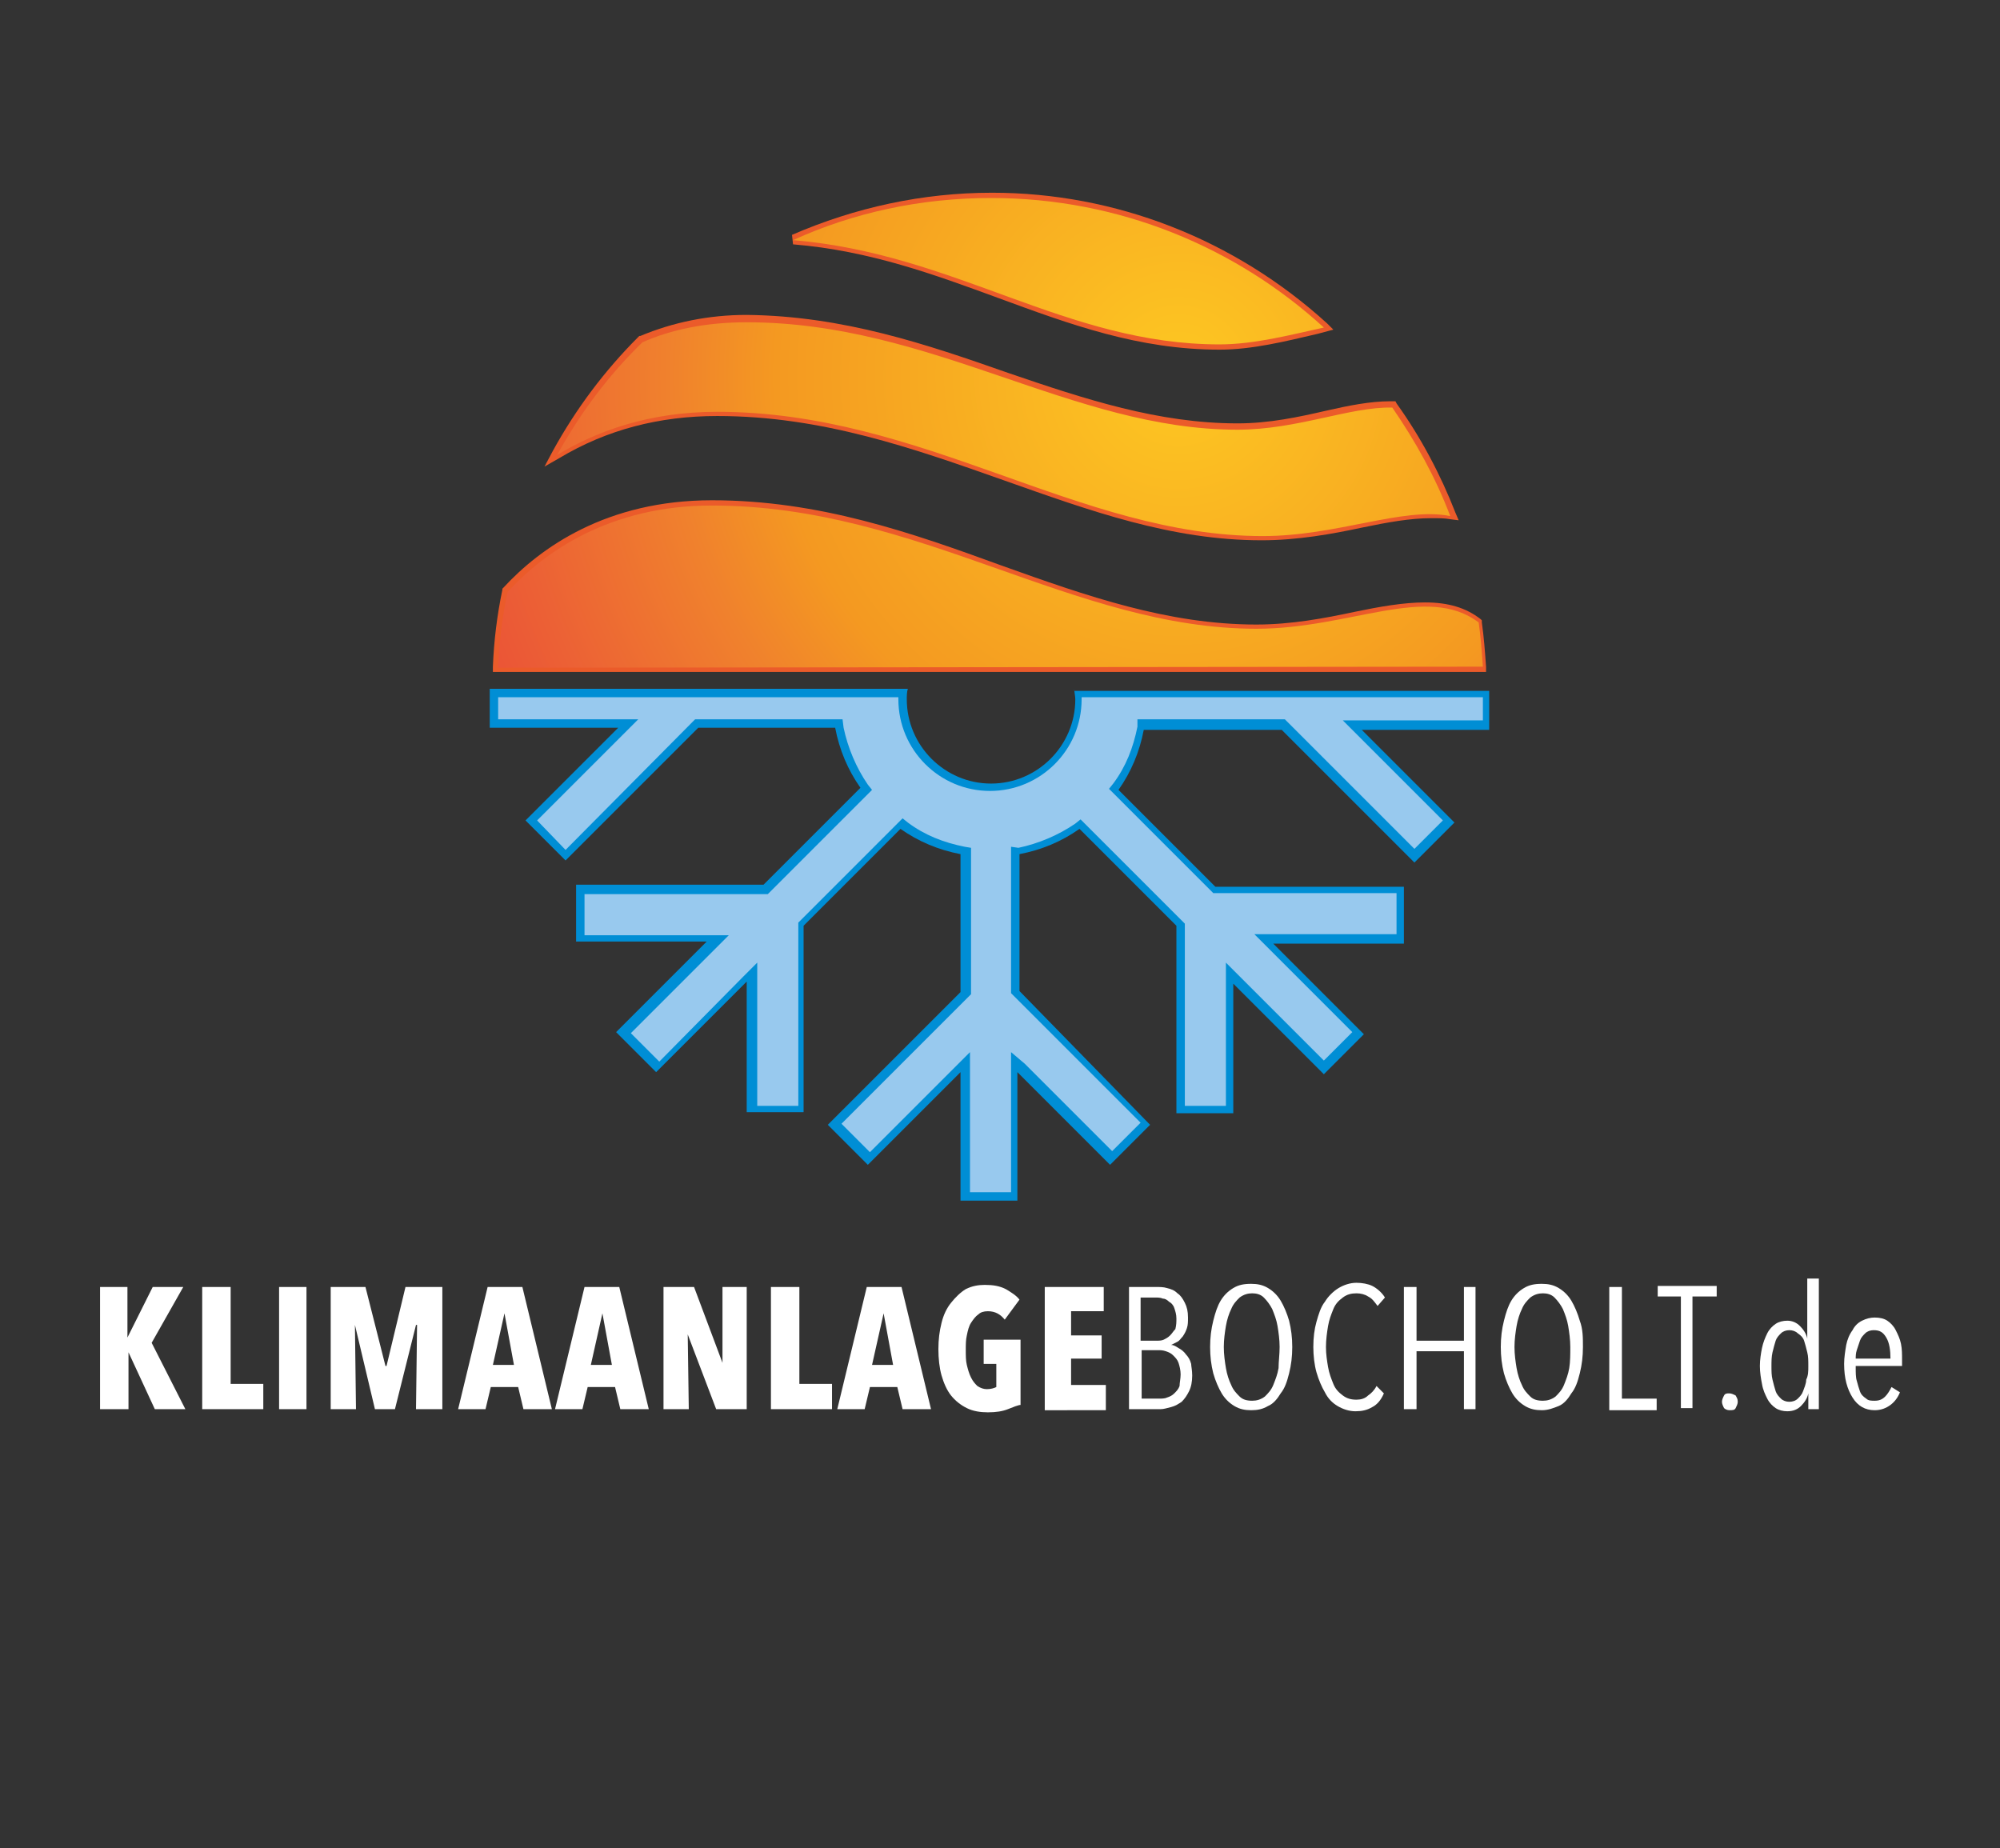 <?xml version="1.0" encoding="utf-8"?>
<!-- Generator: Adobe Illustrator 26.5.3, SVG Export Plug-In . SVG Version: 6.00 Build 0)  -->
<svg version="1.1" id="Laag_1" xmlns="http://www.w3.org/2000/svg" xmlns:xlink="http://www.w3.org/1999/xlink" x="0px" y="0px"
	 viewBox="0 0 189.9 175.5" style="enable-background:new 0 0 189.9 175.5;" xml:space="preserve">
<rect x="0" y="0" width="189.9" height="175.5" fill="#333333" stroke="none"/>
<style type="text/css">
	.st0{fill:none;}
	.st1{fill:#008ED5;}
	.st2{fill:#98C9EE;}
	.st3{fill:#EB5B2A;}
	.st4{fill:url(#SVGID_1_);}
	.st5{fill:#FFFFFF;}
</style>
<path class="st0" d="M86.2,65.4c0,0.3-0.1,0.7-0.1,1c0,4.4,3.6,8,8,8c4.4,0,8-3.6,8-8c0-0.3,0-0.7-0.1-1"/>
<path class="st1" d="M102,65.4c0,0.3,0.1,0.7,0.1,1c0,4.4-3.6,8-8,8s-8-3.6-8-8c0-0.3,0-0.7,0.1-1H46.5v3.7h12.2l-8.8,8.8l3.8,3.8
	l12.6-12.6h13c0.4,2.1,1.2,4,2.4,5.7l-9.2,9.2H54.7v5.4h12.4l-8.6,8.6l3.8,3.8l8.6-8.6v12.4h5.4V87.9l9.2-9.2c1.7,1.2,3.6,2,5.7,2.4
	v13.1l-12.6,12.6l3.8,3.8l8.8-8.8V114h5.4v-12.2l8.8,8.8l3.8-3.8L96.8,94.1v-13c2.1-0.4,4-1.2,5.7-2.4l9.2,9.2v17.8h5.4V93.4
	l8.6,8.6l3.8-3.8l-8.6-8.6h12.4v-5.4h-17.9l-9.2-9.2c1.2-1.7,2-3.6,2.4-5.7h13.1l12.6,12.6l3.8-3.8l-8.8-8.8h12.1v-3.7H102z"/>
<path class="st2" d="M140.8,66.2v2.2h-11.4h-1.9l1.3,1.3l8.2,8.2l-2.7,2.7l-12.1-12.1l-0.2-0.2h-0.3h-13.1h-0.6L108,69
	c-0.4,2-1.1,3.8-2.3,5.4l-0.4,0.5l0.5,0.5l9.2,9.2l0.2,0.2h0.3h17.1v3.9H121h-1.9l1.3,1.3l8,8l-2.7,2.7l-8-8l-1.3-1.3v1.9V105h-3.9
	V88v-0.3l-0.2-0.2l-9.2-9.2l-0.5-0.5l-0.5,0.4c-1.6,1.1-3.5,1.9-5.4,2.3L96,80.4v0.6v13v0.3l0.2,0.2l12.1,12.1l-2.7,2.7l-8.3-8.3
	L96,99.9v1.9v11.4h-3.9v-11.4v-1.9l-1.3,1.3l-8.2,8.2l-2.7-2.7l12.1-12.1l0.2-0.2v-0.3V81.1v-0.6l-0.6-0.1c-2-0.4-3.8-1.1-5.4-2.3
	l-0.5-0.4l-0.5,0.5l-9.2,9.2l-0.2,0.2v0.3V105h-3.9V93.3v-1.9l-1.3,1.3l-8,8.1l-2.7-2.7l8-8l1.3-1.3h-1.9H55.5v-3.9h17.1h0.3
	l0.2-0.2l9.2-9.2l0.5-0.5l-0.4-0.5c-1.1-1.6-1.9-3.5-2.3-5.4L80,68.3h-0.6h-13H66l-0.2,0.2L53.7,80.7L51,77.9l8.3-8.3l1.3-1.3h-1.9
	H47.3v-2.1h38c0,0,0,0,0,0.2c0,4.8,3.9,8.7,8.7,8.7c4.8,0,8.7-3.9,8.7-8.7c0-0.2,0-0.2,0-0.2S140.8,66.2,140.8,66.2z"/>
<g>
	<path class="st3" d="M126,30.7l0.6,0.6l-1.5,0.4c-3,0.7-6.2,1.5-9.3,1.5c-7.7,0-14.2-2.4-21-4.9c-6-2.2-12.2-4.5-19.5-5.1l-0.1-0.9
		c6-2.6,12.4-4,19-4C105.9,18.3,117.2,22.7,126,30.7z M95.7,35.4c7.3,2.5,14.3,4.8,21.8,4.8c3,0,5.8-0.6,8.4-1.2
		c2.2-0.5,4.2-0.9,6.1-0.9c0.1,0,0.5,0,0.5,0l0.1,0.2c2.3,3.2,4.2,6.8,5.6,10.4l0.3,0.7l-0.8-0.1c-0.5-0.1-1.1-0.1-1.8-0.1l0,0
		c-2,0-4.2,0.4-6.6,0.9c-2.8,0.6-6.1,1.2-9.5,1.2c-8.6,0-16.3-2.8-24.5-5.7c-8.5-3-17.2-6.1-27.2-6.1c-5.5,0-10.5,1.3-15,4l-1.4,0.8
		l0.8-1.5c2.2-4,4.9-7.6,8.1-10.8l0.1-0.1l0.1,0c3.1-1.3,6.5-2,10.1-2C80.1,30,88,32.7,95.7,35.4z M95.1,53.7
		c8.1,2.9,15.8,5.6,24.2,5.6c3.3,0,6.5-0.6,9.3-1.2c2.4-0.5,4.7-0.9,6.7-0.9l0,0c2.2,0,3.9,0.5,5.3,1.6l0.1,0.1l0,0.2
		c0.2,1.4,0.3,2.8,0.4,4.2l0,0.5H46.8l0-0.5c0.1-2.5,0.4-4.9,0.9-7.3l0-0.1l0.1-0.1c3.5-3.8,9.8-8.3,19.8-8.3
		C77.8,47.5,86.6,50.6,95.1,53.7z"/>
	
		<radialGradient id="SVGID_1_" cx="328.381" cy="-70.724" r="84.177" gradientTransform="matrix(1 0 0 -1 -216.468 -35.061)" gradientUnits="userSpaceOnUse">
		<stop  offset="5.600000e-03" style="stop-color:#FDC722"/>
		<stop  offset="0.455" style="stop-color:#F49921"/>
		<stop  offset="0.576" style="stop-color:#F0812D"/>
		<stop  offset="0.759" style="stop-color:#EC6135"/>
		<stop  offset="0.907" style="stop-color:#E94A38"/>
		<stop  offset="1" style="stop-color:#E84138"/>
	</radialGradient>
	<path class="st4" d="M119.9,50.9c-17.5,0-32.2-11.8-51.8-11.8c-6.4,0-11.4,1.8-15.2,4.1c2.2-4,4.9-7.6,8.1-10.7
		c2.7-1.2,6-1.9,9.9-1.9c17.6,0,30.9,10.2,46.6,10.2c5.7,0,10.7-2.2,14.7-2.1c2.2,3.2,4.1,6.6,5.5,10.3
		C133.2,48.1,127,50.9,119.9,50.9z M125.7,31.1c-8.3-7.6-19.4-12.3-31.6-12.3c-6.7,0-13.1,1.4-18.8,4c15.5,1.3,25.9,9.9,40.5,9.9
		C119.1,32.7,122.5,31.8,125.7,31.1z M140.8,63.3c-0.1-1.4-0.2-2.8-0.4-4.2c-4.9-3.7-12.2,0.6-21.1,0.6C101.9,59.7,87.2,48,67.6,48
		c-9.7,0-15.9,4.4-19.4,8.2c-0.5,2.3-0.8,4.7-0.9,7.2L140.8,63.3L140.8,63.3z"/>
</g>
<g>
	<path class="st5" d="M14.7,133.8l-2.5-5.4h0v5.4H9.5v-11.6h2.6v4.8h0l2.4-4.8h2.9l-3,5.3l3.2,6.3H14.7z"/>
	<path class="st5" d="M19.2,133.8v-11.6h2.7v9.2H25v2.4H19.2z"/>
	<path class="st5" d="M26.5,133.8v-11.6h2.6v11.6H26.5z"/>
	<path class="st5" d="M39.5,133.8l0.1-8h-0.1l-2,8h-1.9l-1.9-8h0l0.1,8h-2.4v-11.6h3.3l1.9,7.5h0.1l1.8-7.5h3.5v11.6H39.5z"/>
	<path class="st5" d="M49.7,133.8l-0.5-2.1h-2.6l-0.5,2.1h-2.6l2.8-11.6h3.3l2.8,11.6H49.7z M47.9,124.7L47.9,124.7l-1.1,4.9h2
		L47.9,124.7z"/>
	<path class="st5" d="M58.9,133.8l-0.5-2.1h-2.6l-0.5,2.1h-2.6l2.8-11.6h3.3l2.8,11.6H58.9z M57.2,124.7L57.2,124.7l-1.1,4.9h2
		L57.2,124.7z"/>
	<path class="st5" d="M68,133.8l-2.7-7.1h0l0.1,7.1H63v-11.6h2.9l2.7,7.2h0l0-7.2h2.3v11.6H68z"/>
	<path class="st5" d="M73.2,133.8v-11.6h2.7v9.2H79v2.4H73.2z"/>
	<path class="st5" d="M85.7,133.8l-0.5-2.1h-2.6l-0.5,2.1h-2.6l2.8-11.6h3.3l2.8,11.6H85.7z M83.9,124.7L83.9,124.7l-1.1,4.9h2
		L83.9,124.7z"/>
	<path class="st5" d="M95.7,133.8c-0.5,0.2-1.1,0.3-1.9,0.3c-0.7,0-1.4-0.1-2-0.4c-0.6-0.3-1.1-0.7-1.5-1.2
		c-0.4-0.5-0.7-1.2-0.9-1.9c-0.2-0.7-0.3-1.6-0.3-2.5c0-0.9,0.1-1.7,0.3-2.5c0.2-0.8,0.5-1.4,0.9-1.9c0.4-0.5,0.9-1,1.4-1.3
		c0.6-0.3,1.2-0.4,1.8-0.4c0.8,0,1.4,0.1,2,0.4c0.5,0.3,1,0.6,1.3,1l-1.4,1.9c-0.4-0.5-0.9-0.8-1.6-0.8c-0.4,0-0.7,0.1-0.9,0.3
		c-0.3,0.2-0.5,0.5-0.7,0.8c-0.2,0.3-0.3,0.7-0.4,1.2c-0.1,0.4-0.1,0.9-0.1,1.4c0,0.5,0,1,0.1,1.4c0.1,0.4,0.2,0.8,0.4,1.2
		s0.4,0.6,0.6,0.8c0.3,0.2,0.6,0.3,0.9,0.3c0.4,0,0.7-0.1,0.9-0.2v-2.2h-1.2v-2.3h3.5v6.2C96.7,133.4,96.2,133.6,95.7,133.8z"/>
	<path class="st5" d="M99.2,133.8v-11.6h5.6v2.3h-3.1v2.3h2.9v2.2h-2.9v2.5h3.3v2.4H99.2z"/>
	<path class="st5" d="M113.2,130.6c0,0.6-0.1,1.1-0.3,1.5c-0.2,0.4-0.4,0.7-0.7,1c-0.3,0.2-0.6,0.4-1,0.5c-0.4,0.1-0.7,0.2-1,0.2h-3
		v-11.6h2.6c0.3,0,0.7,0,1,0.1c0.4,0.1,0.7,0.2,1,0.5c0.3,0.2,0.5,0.5,0.7,0.9c0.2,0.4,0.3,0.8,0.3,1.4c0,0.4,0,0.7-0.1,1
		c-0.1,0.3-0.2,0.5-0.4,0.8c-0.2,0.2-0.3,0.4-0.5,0.5c-0.2,0.1-0.4,0.2-0.6,0.3v0c0.2,0,0.4,0.1,0.7,0.3c0.2,0.1,0.5,0.3,0.7,0.6
		c0.2,0.2,0.4,0.5,0.5,0.9C113.1,129.7,113.2,130.1,113.2,130.6z M111.7,125.2c0-0.4-0.1-0.7-0.2-1c-0.1-0.3-0.3-0.5-0.5-0.6
		c-0.2-0.2-0.4-0.3-0.6-0.3c-0.2-0.1-0.5-0.1-0.7-0.1h-1.4v4.1h1.5c0.2,0,0.5,0,0.7-0.1c0.2-0.1,0.4-0.2,0.6-0.4
		c0.2-0.2,0.3-0.4,0.5-0.6C111.7,125.8,111.7,125.5,111.7,125.2z M112.1,130.5c0-0.4-0.1-0.8-0.2-1.1c-0.1-0.3-0.3-0.5-0.5-0.7
		s-0.4-0.3-0.7-0.4c-0.3-0.1-0.5-0.1-0.7-0.1h-1.6v4.6h1.6c0.3,0,0.6,0,0.8-0.1c0.3-0.1,0.5-0.2,0.7-0.4c0.2-0.2,0.4-0.4,0.5-0.7
		C112,131.3,112.1,130.9,112.1,130.5z"/>
	<path class="st5" d="M122.7,127.9c0,0.9-0.1,1.7-0.3,2.5c-0.2,0.8-0.4,1.4-0.8,1.9c-0.3,0.5-0.7,1-1.2,1.2c-0.5,0.3-1,0.4-1.6,0.4
		c-0.6,0-1.1-0.1-1.6-0.4c-0.5-0.3-0.9-0.7-1.2-1.2c-0.3-0.5-0.6-1.2-0.8-1.9c-0.2-0.8-0.3-1.6-0.3-2.5c0-0.9,0.1-1.7,0.3-2.5
		c0.2-0.8,0.4-1.4,0.7-1.9c0.3-0.5,0.7-0.9,1.2-1.2c0.5-0.3,1-0.4,1.7-0.4c0.6,0,1.1,0.1,1.6,0.4c0.5,0.3,0.9,0.7,1.2,1.2
		c0.3,0.5,0.6,1.2,0.8,1.9C122.6,126.2,122.7,127,122.7,127.9z M121.5,127.9c0-0.7-0.1-1.4-0.2-2c-0.1-0.6-0.3-1.1-0.5-1.6
		c-0.2-0.4-0.5-0.8-0.8-1.1c-0.3-0.3-0.7-0.4-1.1-0.4c-0.4,0-0.8,0.1-1.2,0.4c-0.3,0.3-0.6,0.6-0.8,1.1c-0.2,0.4-0.4,1-0.5,1.6
		c-0.1,0.6-0.2,1.3-0.2,2c0,0.7,0.1,1.4,0.2,2c0.1,0.6,0.3,1.2,0.5,1.6c0.2,0.5,0.5,0.8,0.8,1.1c0.3,0.3,0.7,0.4,1.2,0.4
		c0.4,0,0.8-0.1,1.2-0.4c0.3-0.3,0.6-0.6,0.8-1.1c0.2-0.5,0.4-1,0.5-1.6C121.4,129.3,121.5,128.6,121.5,127.9z"/>
	<path class="st5" d="M130.3,133.6c-0.5,0.3-1,0.4-1.6,0.4c-0.6,0-1.2-0.2-1.7-0.5c-0.5-0.3-0.9-0.7-1.2-1.3
		c-0.3-0.5-0.6-1.2-0.8-1.9c-0.2-0.7-0.3-1.6-0.3-2.4c0-0.9,0.1-1.7,0.3-2.4c0.2-0.7,0.4-1.4,0.8-1.9c0.3-0.5,0.8-1,1.3-1.3
		c0.5-0.3,1.1-0.5,1.7-0.5c0.5,0,1.1,0.1,1.5,0.3s0.9,0.6,1.2,1.1l-0.7,0.8c-0.3-0.4-0.5-0.7-0.9-0.9c-0.3-0.2-0.7-0.3-1.1-0.3
		c-0.5,0-0.9,0.1-1.3,0.4c-0.4,0.3-0.7,0.6-0.9,1.1c-0.2,0.5-0.4,1-0.5,1.6c-0.1,0.6-0.2,1.3-0.2,2c0,0.7,0.1,1.3,0.2,1.9
		c0.1,0.6,0.3,1.1,0.5,1.6c0.2,0.5,0.5,0.8,0.9,1.1c0.4,0.3,0.8,0.4,1.3,0.4c0.4,0,0.8-0.1,1.1-0.4c0.3-0.2,0.6-0.5,0.8-0.9l0.7,0.7
		C131.1,133,130.7,133.4,130.3,133.6z"/>
	<path class="st5" d="M139,133.8v-5.5h-4.5v5.5h-1.2v-11.6h1.2v5.1h4.5v-5.1h1.1v11.6H139z"/>
	<path class="st5" d="M150.3,127.9c0,0.9-0.1,1.7-0.3,2.5c-0.2,0.8-0.4,1.4-0.8,1.9c-0.3,0.5-0.7,1-1.2,1.2s-1,0.4-1.6,0.4
		c-0.6,0-1.1-0.1-1.6-0.4s-0.9-0.7-1.2-1.2c-0.3-0.5-0.6-1.2-0.8-1.9c-0.2-0.8-0.3-1.6-0.3-2.5c0-0.9,0.1-1.7,0.3-2.5
		c0.2-0.8,0.4-1.4,0.7-1.9c0.3-0.5,0.7-0.9,1.2-1.2c0.5-0.3,1-0.4,1.7-0.4c0.6,0,1.1,0.1,1.6,0.4c0.5,0.3,0.9,0.7,1.2,1.2
		c0.3,0.5,0.6,1.2,0.8,1.9C150.3,126.2,150.3,127,150.3,127.9z M149.1,127.9c0-0.7-0.1-1.4-0.2-2c-0.1-0.6-0.3-1.1-0.5-1.6
		c-0.2-0.4-0.5-0.8-0.8-1.1c-0.3-0.3-0.7-0.4-1.1-0.4c-0.4,0-0.8,0.1-1.2,0.4c-0.3,0.3-0.6,0.6-0.8,1.1c-0.2,0.4-0.4,1-0.5,1.6
		c-0.1,0.6-0.2,1.3-0.2,2c0,0.7,0.1,1.4,0.2,2c0.1,0.6,0.3,1.2,0.5,1.6c0.2,0.5,0.5,0.8,0.8,1.1c0.3,0.3,0.7,0.4,1.2,0.4
		c0.4,0,0.8-0.1,1.2-0.4c0.3-0.3,0.6-0.6,0.8-1.1c0.2-0.5,0.4-1,0.5-1.6C149.1,129.3,149.1,128.6,149.1,127.9z"/>
	<path class="st5" d="M152.8,133.8v-11.6h1.2v10.6h3.3v1.1H152.8z"/>
	<path class="st5" d="M160.7,123.1v10.6h-1.1v-10.6h-2.2v-1h5.6v1H160.7z"/>
	<path class="st5" d="M165,133.1c0,0.2-0.1,0.4-0.2,0.6c-0.1,0.2-0.3,0.2-0.6,0.2c-0.2,0-0.4-0.1-0.5-0.2c-0.1-0.2-0.2-0.4-0.2-0.6
		c0-0.2,0.1-0.4,0.2-0.6c0.1-0.2,0.3-0.2,0.5-0.2c0.2,0,0.4,0.1,0.6,0.2C164.9,132.7,165,132.8,165,133.1z"/>
	<path class="st5" d="M171.7,133.8v-1.5h0c-0.1,0.5-0.4,0.9-0.7,1.2c-0.3,0.3-0.7,0.5-1.3,0.5c-0.4,0-0.8-0.1-1.1-0.3
		c-0.3-0.2-0.6-0.5-0.8-0.9c-0.2-0.4-0.4-0.8-0.5-1.4c-0.1-0.5-0.2-1.1-0.2-1.7c0-0.6,0.1-1.2,0.2-1.7c0.1-0.5,0.3-1,0.5-1.4
		c0.2-0.4,0.5-0.7,0.8-0.9c0.3-0.2,0.7-0.3,1.1-0.3c0.5,0,0.9,0.2,1.2,0.5c0.3,0.3,0.6,0.7,0.7,1.2h0v-5.7h1.1v12.4H171.7z
		 M171.7,129.7c0-0.5,0-0.9-0.1-1.3c-0.1-0.4-0.2-0.8-0.3-1.1c-0.1-0.3-0.3-0.5-0.6-0.7c-0.2-0.2-0.5-0.3-0.8-0.3
		c-0.3,0-0.6,0.1-0.8,0.3c-0.2,0.2-0.4,0.4-0.5,0.7c-0.1,0.3-0.2,0.7-0.3,1.1c-0.1,0.4-0.1,0.9-0.1,1.3c0,0.5,0,0.9,0.1,1.3
		c0.1,0.4,0.2,0.8,0.3,1.1c0.1,0.3,0.3,0.5,0.5,0.7c0.2,0.2,0.5,0.3,0.8,0.3c0.3,0,0.6-0.1,0.8-0.3c0.2-0.2,0.4-0.4,0.5-0.7
		c0.1-0.3,0.3-0.7,0.3-1.1C171.7,130.6,171.7,130.2,171.7,129.7z"/>
	<path class="st5" d="M176.2,129.9c0,0.4,0,0.9,0.1,1.2c0.1,0.4,0.2,0.7,0.3,1c0.1,0.3,0.3,0.5,0.6,0.7c0.2,0.2,0.5,0.2,0.8,0.2
		c0.4,0,0.7-0.1,1-0.4c0.2-0.2,0.4-0.5,0.6-0.9l0.8,0.5c-0.2,0.5-0.5,0.9-0.9,1.2c-0.4,0.3-0.9,0.5-1.5,0.5c-0.9,0-1.6-0.4-2.1-1.2
		c-0.5-0.8-0.8-1.8-0.8-3.2c0-0.6,0.1-1.2,0.2-1.8c0.1-0.5,0.3-1,0.6-1.4c0.2-0.4,0.5-0.7,0.9-0.9c0.4-0.2,0.8-0.3,1.2-0.3
		c0.5,0,0.9,0.1,1.2,0.3c0.3,0.2,0.6,0.5,0.8,0.9c0.2,0.4,0.4,0.8,0.5,1.3c0.1,0.5,0.1,1,0.1,1.5v0.6H176.2z M179.5,129
		c0-0.8-0.1-1.5-0.4-2c-0.3-0.5-0.6-0.7-1.2-0.7c-0.3,0-0.6,0.1-0.8,0.3c-0.2,0.2-0.4,0.4-0.5,0.7c-0.1,0.3-0.2,0.6-0.3,0.9
		c-0.1,0.3-0.1,0.6-0.1,0.8H179.5z"/>
</g>
</svg>
